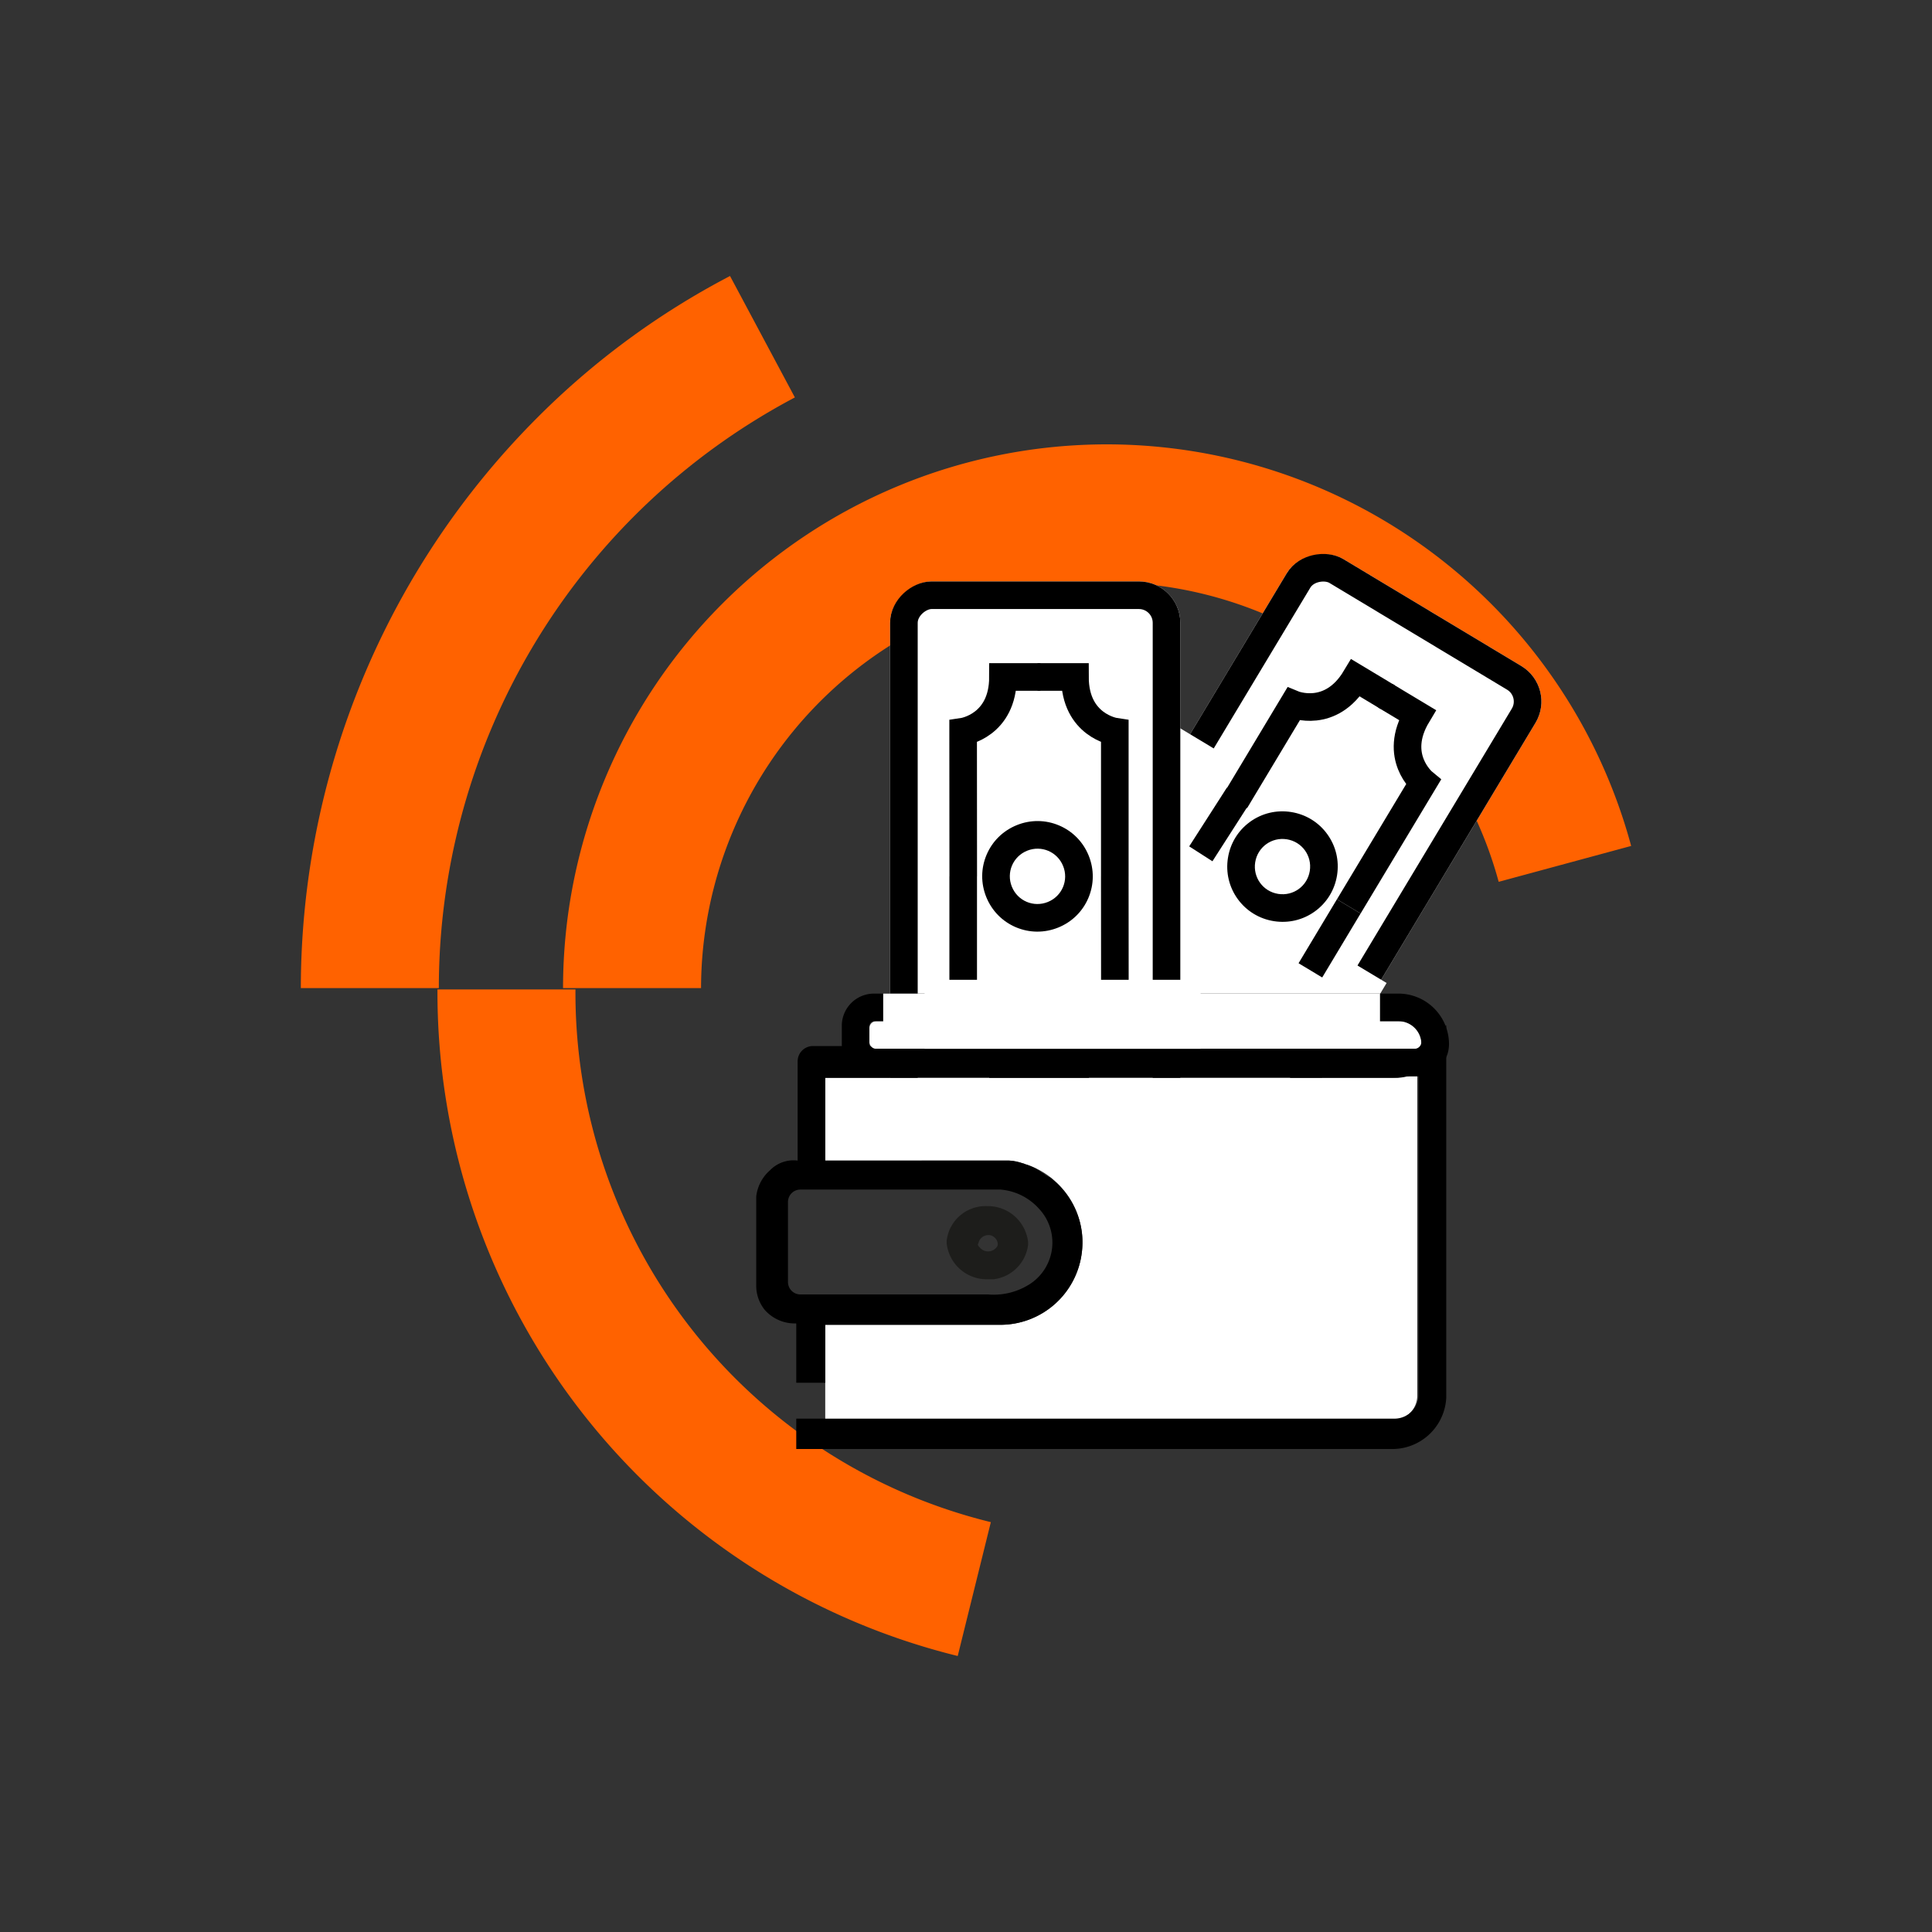 <svg xmlns="http://www.w3.org/2000/svg" xmlns:xlink="http://www.w3.org/1999/xlink" width="140" height="140" viewBox="0 0 140 140">
  <rect x="0" y="0" width="140" height="140" fill="#333333" stroke="none"/>
  <defs>
    <clipPath id="clip-path">
      <rect id="Rectangle_13422" data-name="Rectangle 13422" width="42.059" height="21.03" rx="2" fill="#fff" stroke="#000" stroke-width="2"/>
    </clipPath>
    <clipPath id="clip-Pagamento_in_arrivo_1">
      <rect width="140" height="140"/>
    </clipPath>
  </defs>
  <g id="Pagamento_in_arrivo_1" data-name="Pagamento in arrivo – 1" clip-path="url(#clip-Pagamento_in_arrivo_1)">
    <g id="Pagamento_in_arrivo" data-name="Pagamento in arrivo">
      <path id="Tracciato_89515" d="M69.4,120A49.546,49.546,0,0,1,31.7,71.7h10a39.49,39.49,0,0,0,30.1,38.6Z" fill="#ff6200"/>
      <path id="Tracciato_89513" d="M50.8,71.6h-10A39.413,39.413,0,0,1,80.2,32.2h0a39.372,39.372,0,0,1,38,29.1l-9.6,2.6A29.408,29.408,0,0,0,80.3,42.2h0A29.469,29.469,0,0,0,50.8,71.6Z" fill="#ff6200"/>
      <path id="Tracciato_89514" d="M57.6,28.8A48.42,48.42,0,0,0,31.8,71.6h-10A58.516,58.516,0,0,1,38.9,30.3h0A56.919,56.919,0,0,1,52.9,20Z" fill="#ff6200"/>
    </g>
    <g id="Group_89814" data-name="Group 89814" transform="translate(140.786 8.877) rotate(90)">
      <g id="Group_89812" data-name="Group 89812" transform="translate(41.652 26.775) rotate(31)">
        <g id="Rectangle_13421" data-name="Rectangle 13421" transform="translate(0 1.399)" fill="#fff" stroke="#000" stroke-width="2">
          <rect width="42.059" height="21.03" rx="3" stroke="none"/>
          <rect x="1" y="1" width="40.059" height="19.03" rx="2" fill="none"/>
        </g>
        <g id="cerchio" transform="translate(18.763 10.641) rotate(-22)" fill="none" stroke-miterlimit="10">
          <path d="M4.006,2A2,2,0,1,1,2,0H2A1.994,1.994,0,0,1,4.006,2Z" stroke="none"/>
          <path d="M 2.003 4.006 C 3.115 4.006 4.006 3.115 4.006 2.003 C 4.006 0.89 3.115 2.862396286218427e-06 2.003 2.862396286218427e-06 C 0.89 2.862396286218427e-06 2.596817012090469e-06 0.89 2.596817012090469e-06 2.003 C 2.596817012090469e-06 3.115 0.89 4.006 2.003 4.006 M 2.003 6.006 C 0.93 6.006 -0.076 5.59 -0.83 4.836 C -1.585 4.081 -2 3.075 -2 2.003 C -2 0.93 -1.585 -0.076 -0.83 -0.83 C -0.076 -1.585 0.93 -2 2.003 -2 C 3.075 -2 4.081 -1.584 4.836 -0.83 C 5.59 -0.076 6.006 0.93 6.006 2.003 C 6.006 3.075 5.59 4.081 4.836 4.836 C 4.081 5.59 3.075 6.006 2.003 6.006 Z" stroke="none" fill="#000"/>
        </g>
        <g id="Mask_Group_30360" data-name="Mask Group 30360" transform="translate(0 1.399)" clip-path="url(#clip-path)">
          <g id="Group_89810" data-name="Group 89810" transform="translate(3.434 6.158) rotate(-22)">
            <path id="Path_90011" data-name="Path 90011" d="M0,0,5.176,5l.705.681s-1.7,2.377.843,4.829l-.62.642L4.841,12.457" transform="matrix(-0.927, 0.375, -0.375, -0.927, 10.9, 14.728)" fill="none" stroke="#000" stroke-width="2"/>
            <path id="Path_90012" data-name="Path 90012" d="M0,0,6.839,6.6l.705.681s-1.7,2.377.843,4.828l-.858.9" transform="matrix(0.927, -0.375, 0.375, 0.927, 17.159, 5.412)" fill="none" stroke="#000" stroke-width="2"/>
            <path id="Path_90013" data-name="Path 90013" d="M0,5.6H10.487s.432-2.888,3.961-2.888V0" transform="translate(15.061 10.602) rotate(-158)" fill="none" stroke="#000" stroke-width="2"/>
            <path id="Path_90014" data-name="Path 90014" d="M0,4.341,2.576,0" transform="translate(14.759 14.039) rotate(83)" fill="none" stroke="#000" stroke-width="2"/>
          </g>
        </g>
        <rect id="Rectangle_13425" data-name="Rectangle 13425" width="5.367" height="3.852" transform="translate(16.598 19.637)" fill="#fff"/>
        <rect id="Rectangle_13427" data-name="Rectangle 13427" width="5.367" height="3.852" transform="translate(26.775 4.366)" fill="#fff"/>
        <rect id="Rectangle_13429" data-name="Rectangle 13429" width="5.367" height="3.852" transform="translate(24.715 0.937)" fill="#fff"/>
        <rect id="Rectangle_13428" data-name="Rectangle 13428" width="5.367" height="3.852" transform="translate(26.485)" fill="#fff"/>
        <rect id="Rectangle_13426" data-name="Rectangle 13426" width="3.41" height="2.842" transform="translate(39.496 6.889)" fill="#fff"/>
      </g>
      <g id="Group_89811" data-name="Group 89811" transform="translate(33.256 55.256)">
        <g id="Rectangle_13421-2" data-name="Rectangle 13421" transform="translate(0 0)" fill="#fff" stroke="#000" stroke-width="2">
          <rect width="42.059" height="21.03" rx="3" stroke="none"/>
          <rect x="1" y="1" width="40.059" height="19.03" rx="2" fill="none"/>
        </g>
        <g id="cerchio-2" data-name="cerchio" transform="translate(18.763 9.243) rotate(-22)" fill="none" stroke-miterlimit="10">
          <path d="M4.006,2A2,2,0,1,1,2,0H2A1.994,1.994,0,0,1,4.006,2Z" stroke="none"/>
          <path d="M 2.003 9.5367431640625e-07 C 0.89 9.5367431640625e-07 4.76837158203125e-06 0.89 -5.245208740234375e-06 2.003 C -5.245208740234375e-06 3.115 0.89 4.006 2.003 4.006 C 3.115 4.006 4.006 3.115 4.006 2.003 C 4.006 0.89 3.115 9.5367431640625e-07 2.003 9.5367431640625e-07 M 2.003 -2 C 3.075 -2 4.081 -1.585 4.836 -0.83 C 5.59 -0.076 6.006 0.93 6.006 2.003 C 6.006 3.075 5.59 4.081 4.836 4.836 C 4.081 5.59 3.075 6.006 2.003 6.006 C 0.93 6.006 -0.076 5.59 -0.83 4.836 C -1.585 4.081 -2 3.075 -2 2.003 C -2 0.93 -1.585 -0.076 -0.83 -0.83 C -0.076 -1.585 0.93 -2 2.003 -2 Z" stroke="none" fill="#000"/>
        </g>
        <g id="Mask_Group_30360-2" data-name="Mask Group 30360" transform="translate(0 0)" clip-path="url(#clip-path)">
          <g id="Group_89810-2" data-name="Group 89810" transform="translate(3.434 6.158) rotate(-22)">
            <path id="Path_89566" data-name="Path 89566" d="M0,5.6H10.487s.432-2.888,3.961-2.888V0" transform="translate(15.141 10.405) rotate(22)" fill="none" stroke="#000" stroke-width="2"/>
            <path id="Path_90011-2" data-name="Path 90011" d="M0,0,6.839,6.6l.705.681s-1.7,2.377.843,4.829l-.62.642L6.5,14.063" transform="matrix(-0.927, 0.375, -0.375, -0.927, 13.044, 15.594)" fill="none" stroke="#000" stroke-width="2"/>
            <path id="Path_90012-2" data-name="Path 90012" d="M0,0,6.839,6.6l.705.681s-1.7,2.377.843,4.828l-.62.642L6.5,14.063" transform="matrix(0.927, -0.375, 0.375, 0.927, 17.159, 5.412)" fill="none" stroke="#000" stroke-width="2"/>
            <path id="Path_90013-2" data-name="Path 90013" d="M0,5.6H10.487s.432-2.888,3.961-2.888V0" transform="translate(15.061 10.603) rotate(-158)" fill="none" stroke="#000" stroke-width="2"/>
          </g>
        </g>
      </g>
    </g>
    <g id="Group_89807" data-name="Group 89807">
      <path id="Path_89852" data-name="Path 89852" d="M71.9,96H59.8v6.9h41.1a1.771,1.771,0,0,0,1.8-1.7V77.7a4.333,4.333,0,0,1-1.9.4h-41v6H73.1a5.962,5.962,0,0,1,5.3,6.6h0A5.952,5.952,0,0,1,72.5,96Z" fill="#fff"/>
      <g id="Group_89620" data-name="Group 89620">
        <path id="Path_89854" data-name="Path 89854" d="M102.1,75.5l-.1.1h0a1.136,1.136,0,0,1-.8.3H64.8l-2.1-.1H58.9a1.11,1.11,0,0,0-1.1,1.1v7.2a2.372,2.372,0,0,0-2,.7,2.968,2.968,0,0,0-1,1.9v6.4a2.792,2.792,0,0,0,.6,1.8,2.9,2.9,0,0,0,2.3,1v4.3h2.1V96H72.5a5.952,5.952,0,0,0,5.9-5.3,5.834,5.834,0,0,0-2.1-5.2c-.1-.1-.2-.2-.3-.2-.1-.1-.2-.1-.3-.2s-.2-.1-.3-.2-.2-.1-.3-.2a4.876,4.876,0,0,0-.7-.3h0c-.1,0-.2-.1-.3-.1a2.959,2.959,0,0,0-1-.2H59.8v-6h41.5a3.553,3.553,0,0,0,1-.2c.2,0,.3-.1.5-.2v23.4a1.752,1.752,0,0,1-1.7,1.7H57.7V105H101a3.916,3.916,0,0,0,3.8-3.7v-27A11.842,11.842,0,0,0,102.1,75.5ZM72.5,86.2a4.209,4.209,0,0,1,2.8,1.4,3.584,3.584,0,0,1-.6,5.4,4.831,4.831,0,0,1-3.1.8H58a.9.9,0,0,1-.9-.9V87.1a.9.9,0,0,1,.9-.9Z"/>
        <path id="Path_89855" data-name="Path 89855" d="M71.5,87.4a2.834,2.834,0,0,0-2.9,2.5v.2a2.92,2.92,0,0,0,2.9,2.6H72a2.866,2.866,0,0,0,2.5-2.5V90A2.936,2.936,0,0,0,71.5,87.4Zm.7,3a.784.784,0,0,1-1.1.1c-.2-.2-.3-.3-.2-.4a.73.73,0,0,1,.7-.6h.1a.707.707,0,0,1,.6.6A.367.367,0,0,1,72.2,90.4Z" fill="#1d1d1b"/>
      </g>
      <g id="Rectangle_13408" data-name="Rectangle 13408" transform="translate(63 74)" fill="#fff" stroke="#000" stroke-linejoin="round" stroke-width="2">
        <path d="M.5,0h38A1.5,1.5,0,0,1,40,1.5v0a.5.5,0,0,1-.5.5H.5A.5.5,0,0,1,0,1.5V.5A.5.5,0,0,1,.5,0Z" stroke="none"/>
        <path d="M.333-1h38A2.667,2.667,0,0,1,41,1.667v0A1.333,1.333,0,0,1,39.667,3H.333A1.333,1.333,0,0,1-1,1.667V.333A1.333,1.333,0,0,1,.333-1Z" fill="none"/>
      </g>
    </g>
    <rect id="Rectangle_13409" data-name="Rectangle 13409" width="3" height="36" transform="translate(100 72) rotate(90)" fill="#fff"/>
    <rect id="Rectangle_13407" data-name="Rectangle 13407" width="5" height="20" transform="translate(87 71) rotate(90)" fill="#fff"/>
  </g>
</svg>
